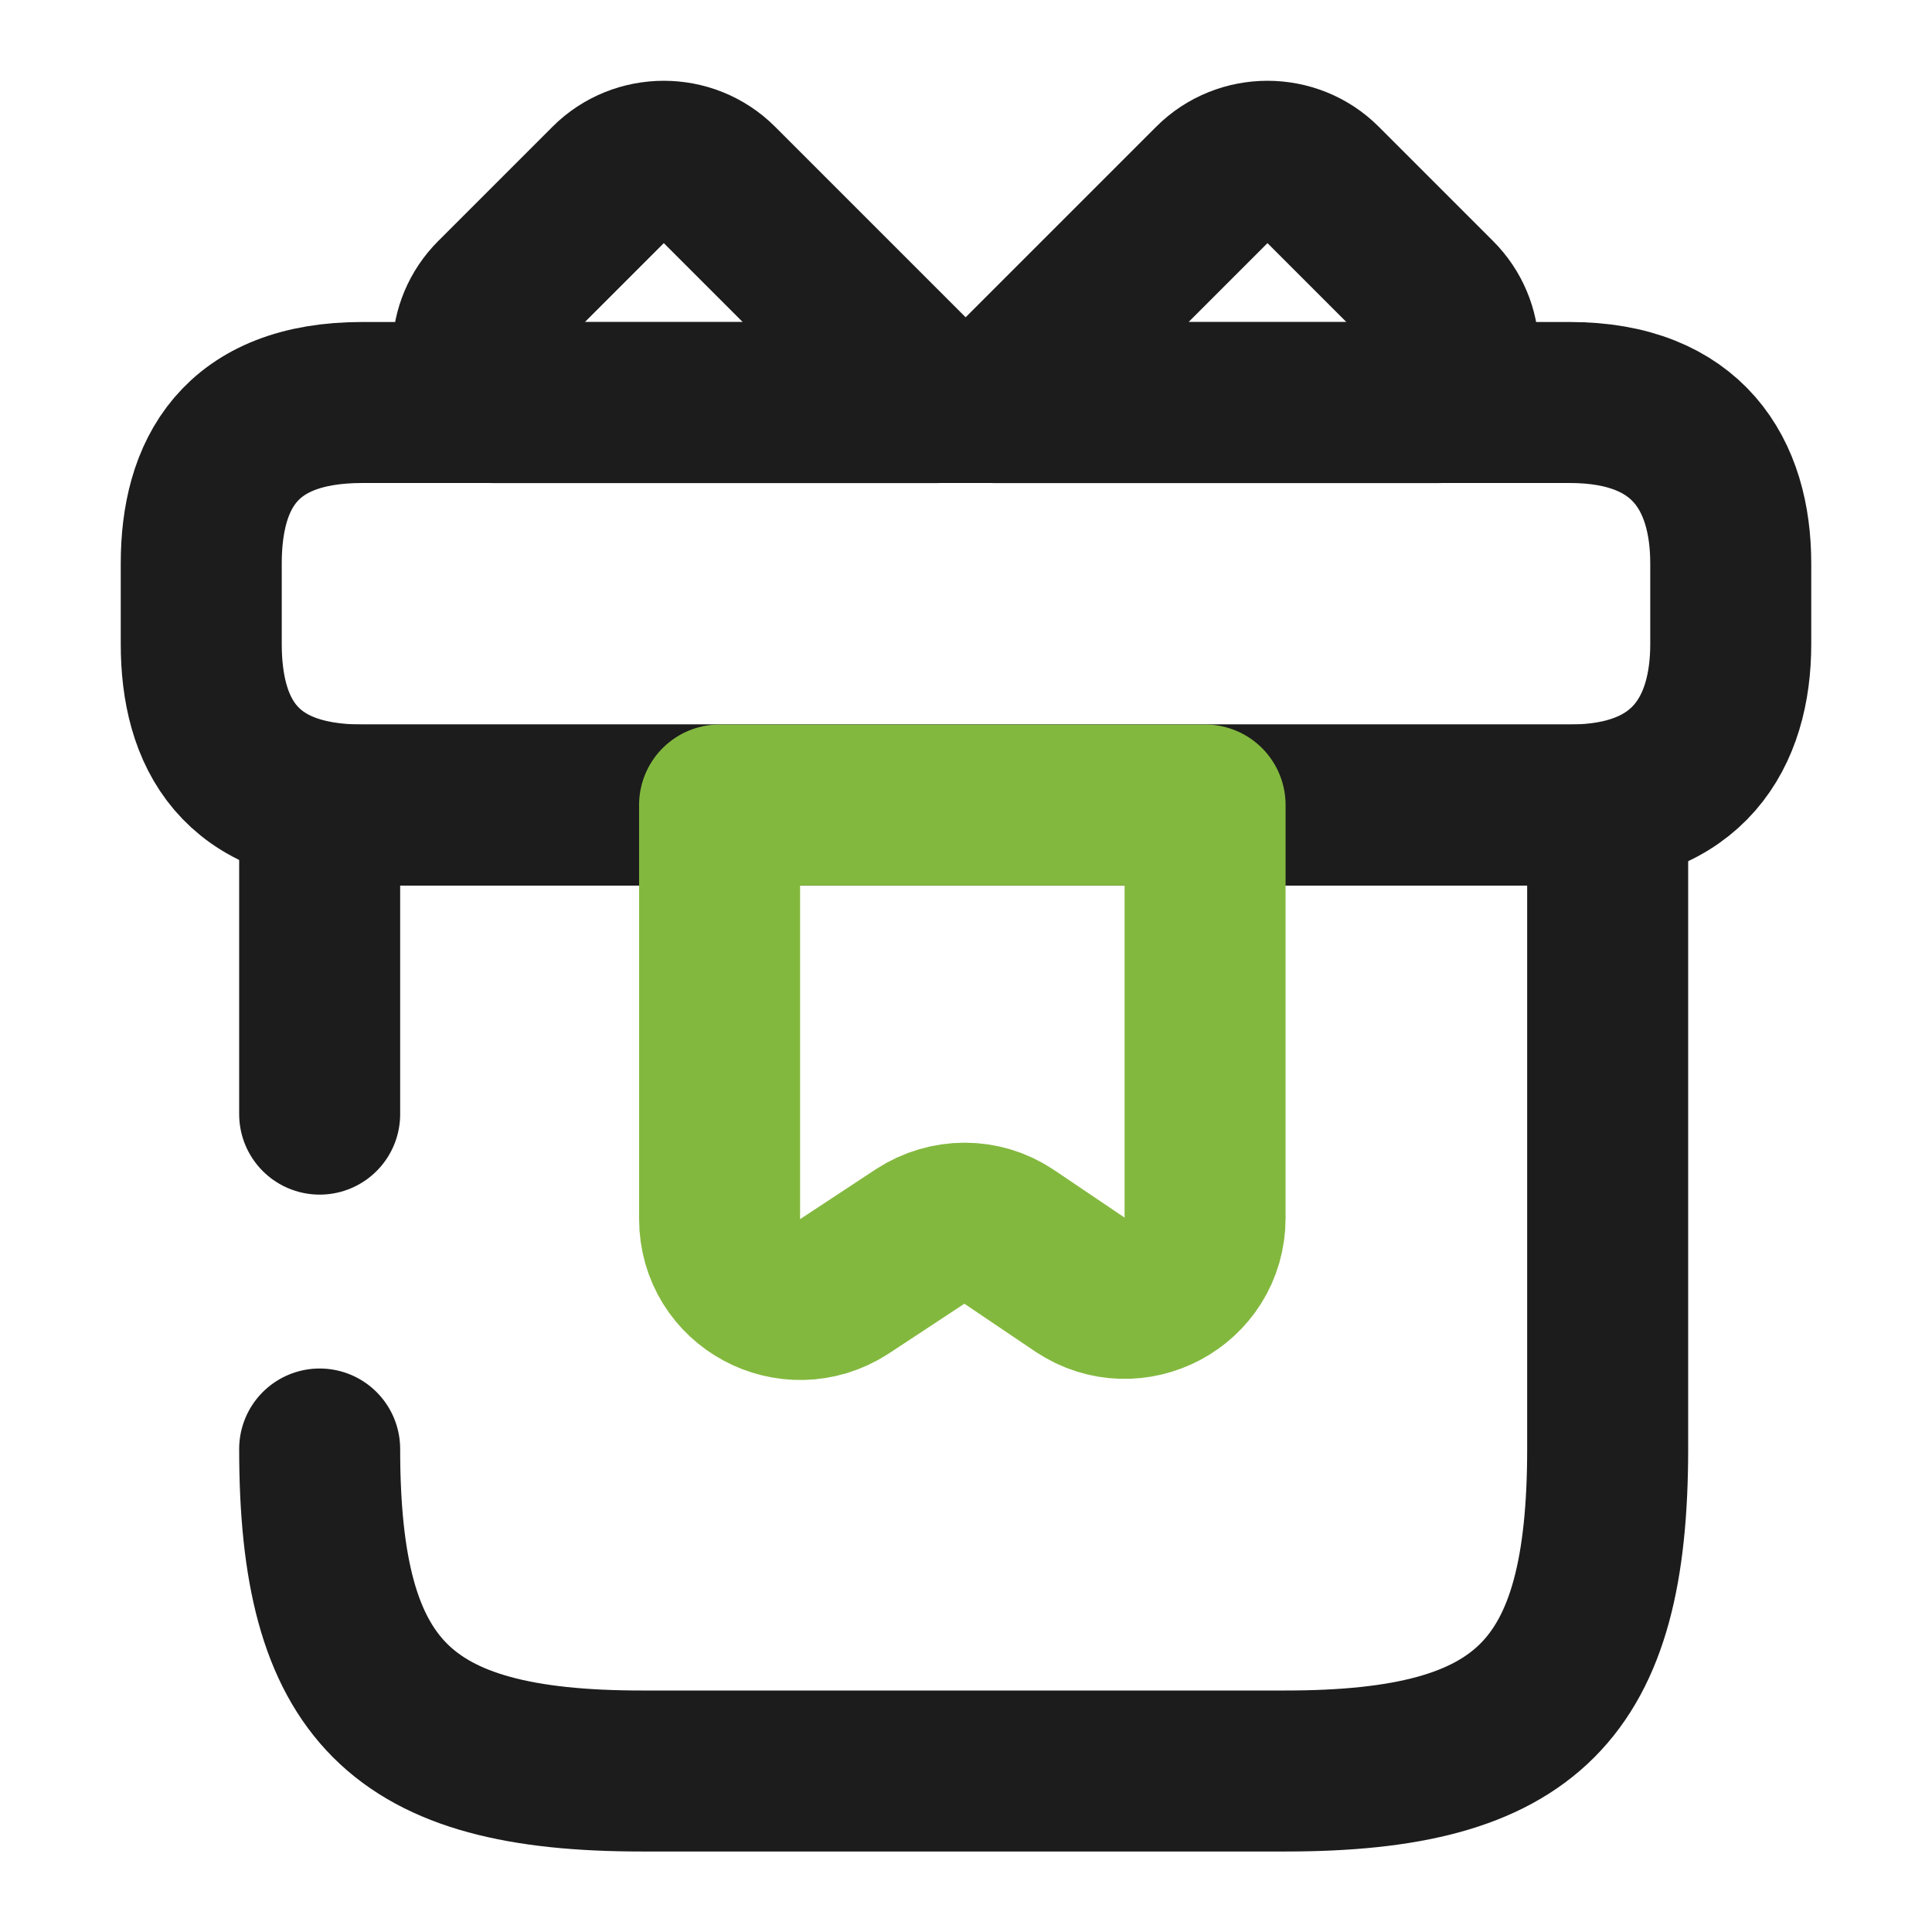 <svg width="24" height="24" viewBox="0 0 24 24" fill="none" xmlns="http://www.w3.org/2000/svg">
<g id="vuesax/broken/gift">
<g id="gift">
<path id="Vector" d="M3.971 18C3.971 21 4.971 22 7.971 22H15.971C18.971 22 19.971 21 19.971 18V10H3.971V13.84" stroke="#1C1C1C" stroke-width="2" stroke-miterlimit="10" stroke-linecap="round" stroke-linejoin="round"/>
<path id="Vector_2" d="M21.5 7V8C21.5 9.1 20.97 10 19.5 10H4.5C2.97 10 2.5 9.1 2.5 8V7C2.5 5.9 2.97 5 4.5 5H19.5C20.97 5 21.5 5.9 21.5 7Z" stroke="#1C1C1C" stroke-width="2" stroke-miterlimit="10" stroke-linecap="round" stroke-linejoin="round"/>
<path id="Vector_3" d="M11.641 5.001H6.121C5.781 4.631 5.791 4.061 6.151 3.701L7.571 2.281C7.941 1.911 8.551 1.911 8.921 2.281L11.641 5.001Z" stroke="#1C1C1C" stroke-width="2" stroke-miterlimit="10" stroke-linecap="round" stroke-linejoin="round"/>
<path id="Vector_4" d="M17.87 5.001H12.35L15.07 2.281C15.44 1.911 16.05 1.911 16.42 2.281L17.84 3.701C18.2 4.061 18.21 4.631 17.87 5.001Z" stroke="#1C1C1C" stroke-width="2" stroke-miterlimit="10" stroke-linecap="round" stroke-linejoin="round"/>
<path id="Vector_5" d="M8.939 10V15.14C8.939 15.94 9.819 16.41 10.489 15.98L11.43 15.36C11.77 15.14 12.2 15.14 12.53 15.36L13.419 15.96C14.079 16.4 14.97 15.93 14.97 15.13V10H8.939Z" stroke="#83B83E" stroke-width="2" stroke-miterlimit="10" stroke-linecap="round" stroke-linejoin="round"/>
</g>
</g>
</svg>

